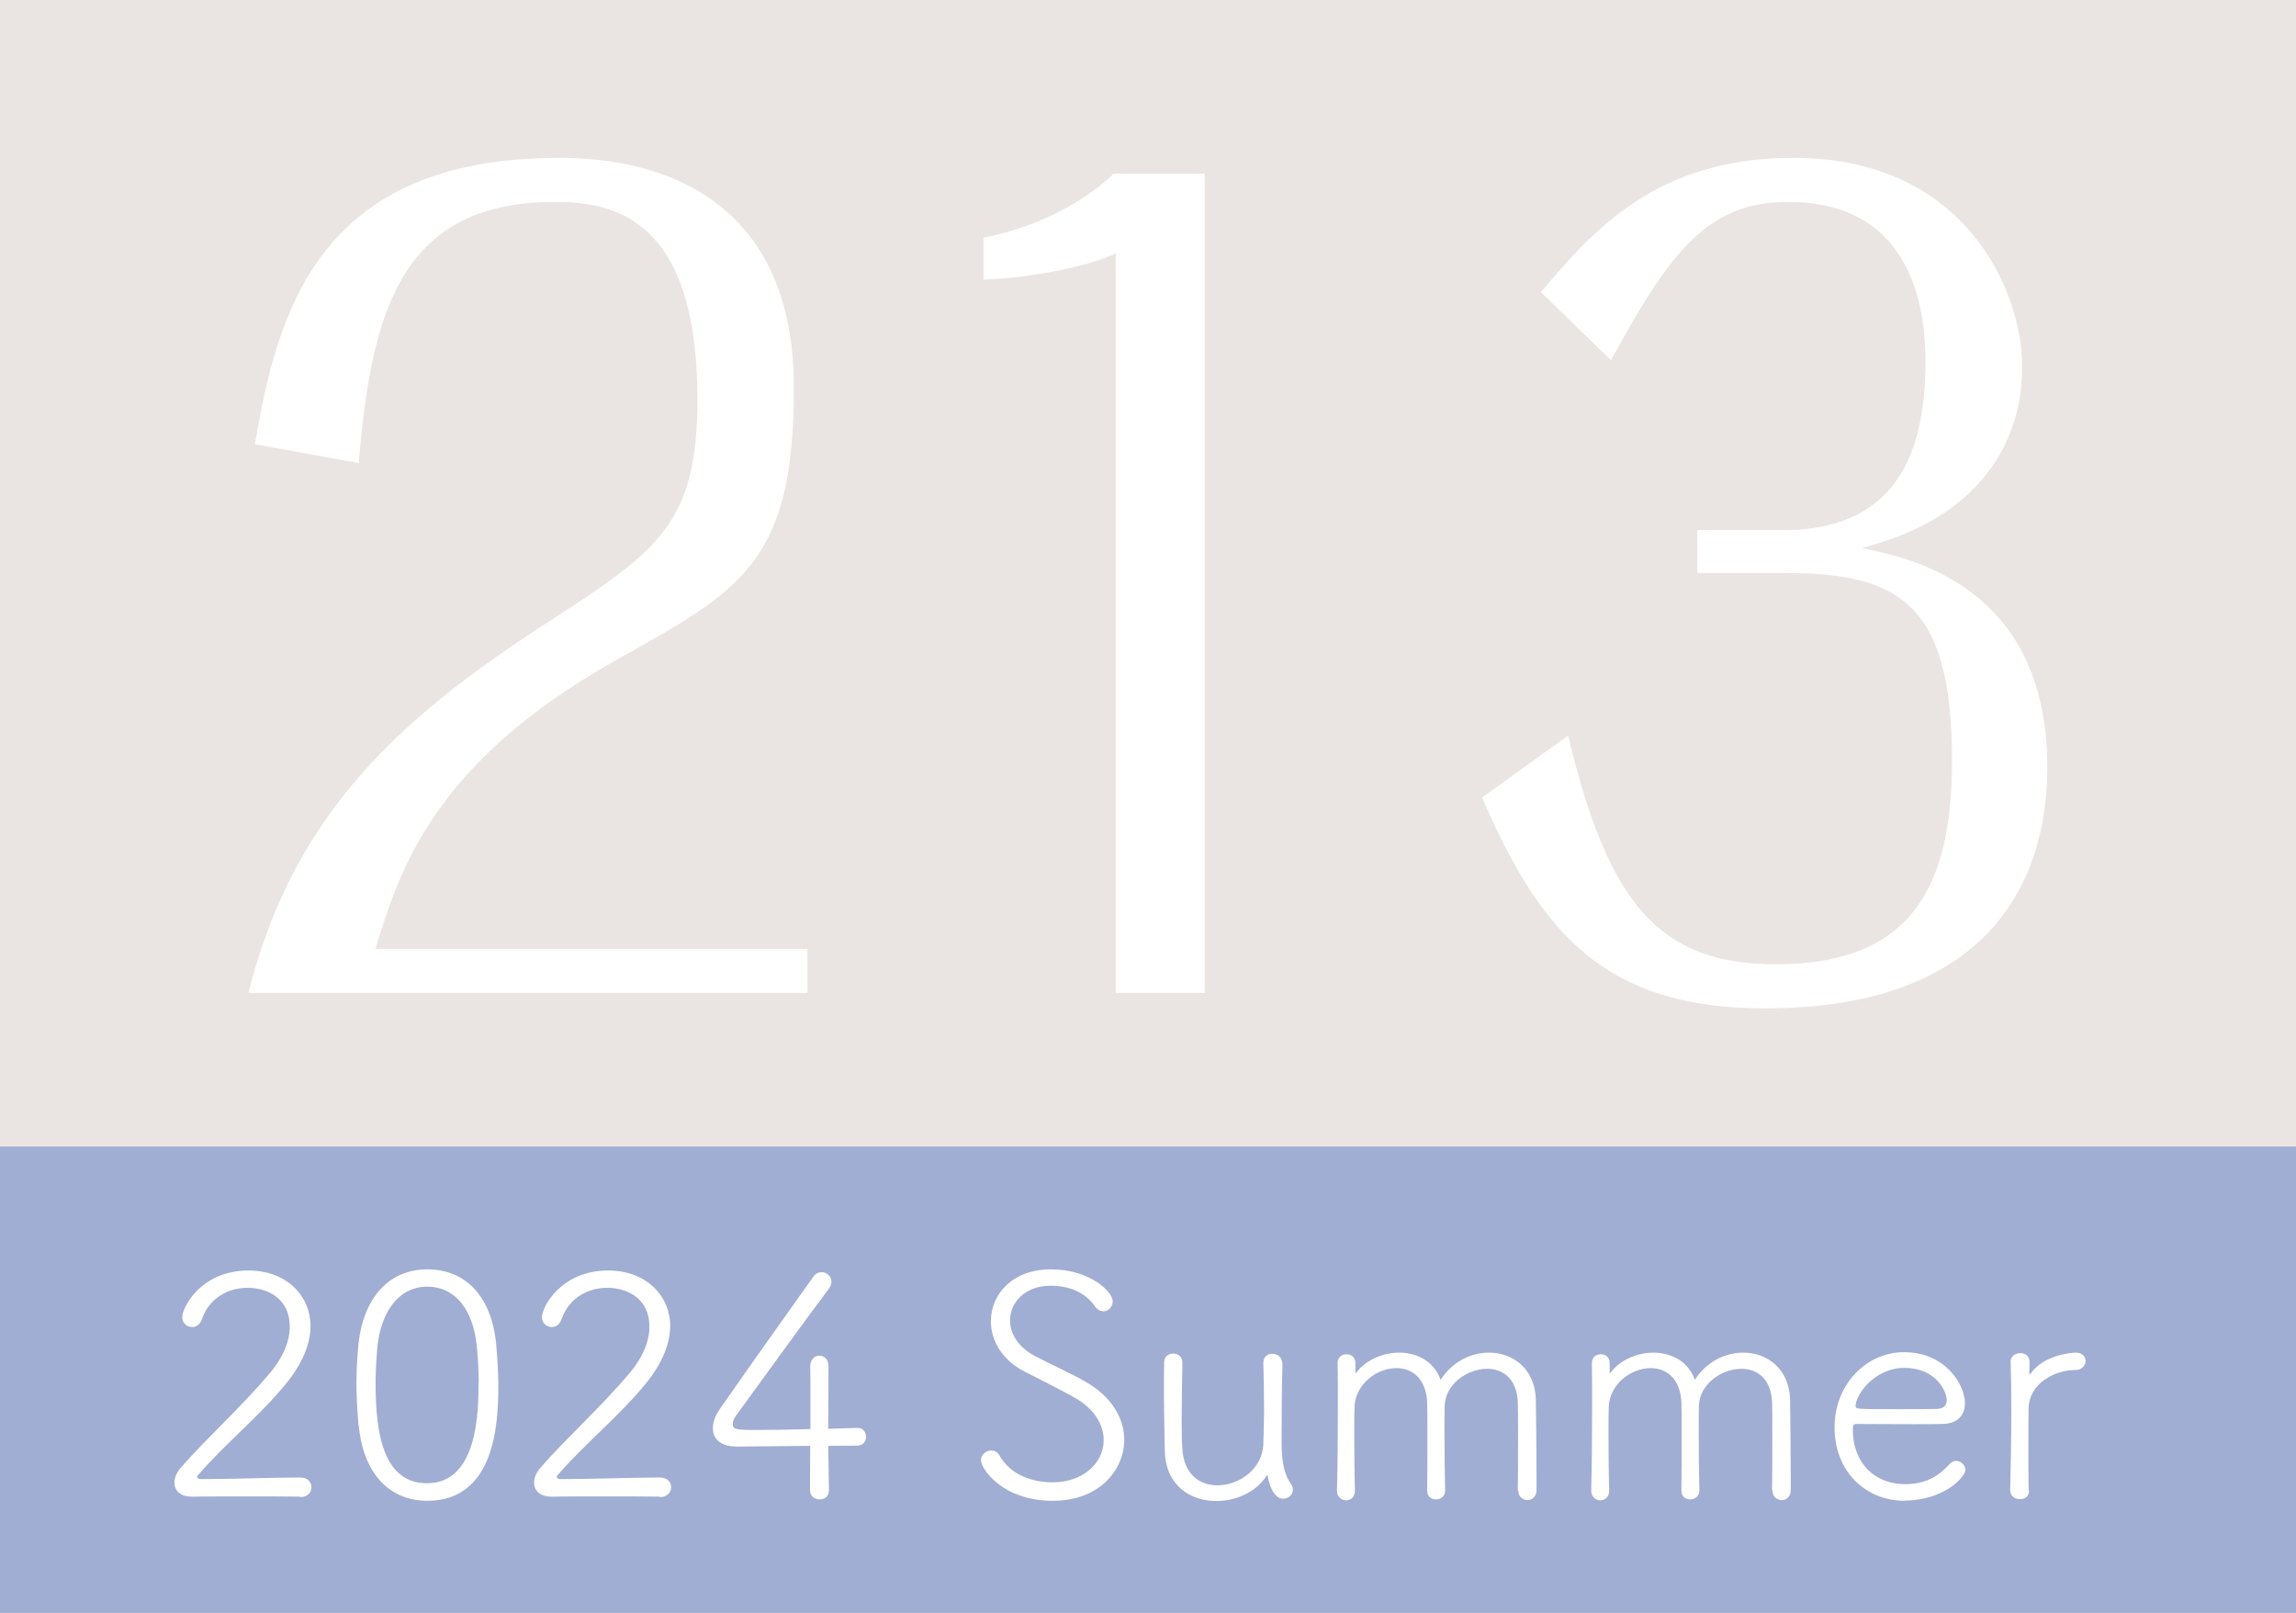 <?xml version="1.0" encoding="UTF-8"?>
<svg id="_レイヤー_2" data-name="レイヤー 2" xmlns="http://www.w3.org/2000/svg" viewBox="0 0 99.52 69.9">
  <defs>
    <style>
      .cls-1 {
        fill: #eae5e3;
      }

      .cls-1, .cls-2, .cls-3 {
        stroke-width: 0px;
      }

      .cls-2 {
        fill: #a1aed3;
      }

      .cls-3 {
        fill: #fff;
      }
    </style>
  </defs>
  <g id="_レイヤー_1-2" data-name="レイヤー 1">
    <g>
      <rect class="cls-2" width="99.52" height="69.9"/>
      <rect class="cls-1" x="0" width="99.52" height="49.69"/>
      <g>
        <path class="cls-3" d="M10.77,43.02c1.91-7.59,6.36-11.77,12.82-15.95,4.91-3.18,6.64-4.32,6.64-9.77,0-7.86-3.64-8.55-6.18-8.55-6.68,0-7.96,4.77-8.5,11.32l-4.5-.82c.96-5.64,2.68-12.41,13.18-12.41,5.18,0,10.18,2.36,10.18,9.96s-2.27,8.77-7.73,11.82c-7.91,4.45-9.36,9.09-10.41,12.5h18.73v1.91H10.77Z"/>
        <path class="cls-3" d="M48.36,10.98c-1.14.55-3.55,1.05-5.73,1.14v-1.82c3.45-.68,5.32-2.46,5.64-2.77h3.95v35.5h-3.86V10.98Z"/>
        <path class="cls-3" d="M77.23,22.98c4.73,0,6.23-3,6.23-7.32,0-2.91-.95-6.91-5.95-6.91-3.46,0-5.09,2.09-7.68,6.86l-3.04-2.95c2.27-2.68,5-5.82,10.95-5.82,7.41,0,9.91,5.73,9.91,9.05,0,.95,0,6.09-6.96,7.86,2,.41,8.05,1.59,8.05,9.5,0,5.14-2.73,10.45-12.23,10.45-6.96,0-9.73-3.27-12.27-9.14l3.73-2.68c1.73,7.23,3.91,9.91,9,9.91,5.82,0,7.64-3.27,7.64-8.82,0-6.82-2.27-8.14-7.27-8.14h-3.77v-1.86h3.68Z"/>
      </g>
      <g>
        <path class="cls-3" d="M13.01,64.86c-.4-.01-1.36-.01-2.33-.01s-1.92,0-2.34.01h-.03c-.48,0-.75-.25-.75-.61,0-.2.09-.44.3-.67,1.01-1.17,2.62-2.62,3.85-4.09.59-.7.85-1.4.85-2,0-1.2-.94-1.68-1.83-1.68-.78,0-1.64.39-1.98,1.36-.08.24-.26.34-.42.34-.22,0-.43-.16-.43-.43,0-.43.82-2.02,2.87-2.02,1.68,0,2.69,1.13,2.69,2.4,0,.71-.3,1.55-1.01,2.44-1.16,1.44-2.64,2.61-3.88,4.04-.01.01-.03.04-.03.05,0,.07.08.11.17.11,1.33,0,3.23-.07,4.29-.07.34,0,.5.2.5.42s-.17.43-.48.43h-.01Z"/>
        <path class="cls-3" d="M15.54,61.77c-.05-.62-.09-1.22-.09-1.83,0-.5.03-1,.07-1.51.18-2.22,1.37-3.42,3-3.42s2.79,1.13,2.99,3.27c.05.61.09,1.2.09,1.78,0,1.56-.12,4.98-3.08,4.98-1.6,0-2.77-1.13-2.97-3.27ZM20.75,59.95c0-.54-.03-1.08-.08-1.58-.15-1.61-.94-2.61-2.15-2.61s-2.02,1.05-2.17,2.68c-.04.5-.07,1.01-.07,1.52,0,2.13.32,4.32,2.23,4.32,2.22,0,2.23-3.18,2.23-4.33Z"/>
        <path class="cls-3" d="M28.6,64.86c-.4-.01-1.36-.01-2.33-.01s-1.92,0-2.34.01h-.03c-.48,0-.75-.25-.75-.61,0-.2.09-.44.3-.67,1.01-1.17,2.62-2.62,3.85-4.09.59-.7.85-1.4.85-2,0-1.2-.94-1.68-1.83-1.68-.78,0-1.64.39-1.98,1.36-.08.24-.26.34-.42.34-.22,0-.43-.16-.43-.43,0-.43.82-2.02,2.87-2.02,1.68,0,2.69,1.13,2.69,2.4,0,.71-.3,1.55-1.01,2.44-1.16,1.44-2.64,2.61-3.88,4.04-.01.01-.03.04-.03.05,0,.07.08.11.17.11,1.33,0,3.23-.07,4.29-.07.34,0,.5.2.5.42s-.17.43-.48.43h-.01Z"/>
        <path class="cls-3" d="M35.93,64.59c0,.27-.2.39-.4.39s-.42-.13-.42-.4c0-.48,0-1.02.01-1.92-1.29.01-3.04.03-3.18.03-.69,0-1.04-.32-1.04-.79,0-.26.09-.54.31-.85.81-1.17,3.07-4.36,4.05-5.73.09-.13.23-.19.35-.19.21,0,.43.17.43.42,0,.09-.04.2-.12.31-.59.77-3.24,4.41-4.01,5.48-.11.15-.15.27-.15.36,0,.25.15.27.97.27.58,0,1.48-.01,2.4-.04v-1.04c0-.75,0-1.31-.01-1.68h0c0-.3.2-.46.4-.46s.39.15.39.46c0,.66,0,1.33-.01,2.71.85-.03,1.2-.04,1.27-.04h.01c.23,0,.36.19.36.39,0,.19-.12.38-.4.38-.16,0-.51,0-1.24.01l.03,1.94h0Z"/>
        <path class="cls-3" d="M45.63,65.04c-2.18,0-3.11-1.39-3.11-1.76,0-.24.22-.42.44-.42.13,0,.27.05.36.21.39.71,1.22,1.17,2.31,1.17,1.29,0,2.21-.82,2.21-1.83,0-.65-.39-1.35-1.26-1.84-.69-.39-1.43-.75-2.15-1.12-1-.5-1.48-1.36-1.48-2.19,0-1.16.92-2.25,2.6-2.25s2.68.96,2.68,1.39c0,.23-.19.43-.4.43-.13,0-.27-.07-.38-.23-.34-.48-.94-.88-1.91-.88-1.1,0-1.76.71-1.76,1.51,0,.55.34,1.14,1.06,1.53.61.32,1.56.75,2.14,1.08,1.22.67,1.75,1.64,1.75,2.56,0,1.26-1.04,2.64-3.09,2.64Z"/>
        <path class="cls-3" d="M55.59,59.05c-.03,1.04-.04,2.14-.04,3.27,0,.86.05,1.48.4,1.98.07.09.09.19.09.27,0,.21-.2.38-.42.38-.44,0-.63-.71-.66-.94-.01-.05-.01-.07-.03-.07-.01,0-.03,0-.04.03-.46.7-1.32,1.08-2.17,1.08-1.12,0-2.19-.67-2.23-2.15-.01-.49-.04-1.74-.04-2.76,0-.42,0-.81.01-1.09,0-.27.19-.39.39-.39s.4.13.4.38h0c-.01.58-.03,1.64-.03,2.52,0,.57.01,1.04.03,1.25.07,1.1.77,1.56,1.52,1.56.94,0,1.97-.71,1.99-1.82.01-.46.03-.92.03-1.37,0-.71-.01-1.41-.03-2.13h0c0-.26.19-.38.39-.38s.42.13.42.38h0Z"/>
        <path class="cls-3" d="M65.79,64.58c.01-.54.01-1.55.01-2.41,0-.63,0-1.18-.01-1.41-.05-1.04-.67-1.44-1.33-1.44-.86,0-1.8.66-1.84,1.58-.01.23-.01.66-.01,1.16,0,.82.01,1.83.03,2.53h0c0,.26-.2.39-.4.39-.19,0-.38-.12-.38-.38h0c.01-.55.01-1.56.01-2.42,0-.63,0-1.18-.01-1.41-.05-1.05-.67-1.48-1.33-1.48-.85,0-1.78.69-1.82,1.68-.01.23-.01.67-.01,1.19,0,.82.01,1.83.03,2.44h0c0,.28-.19.42-.38.42-.2,0-.4-.15-.4-.42h0c.03-1.08.04-2.49.04-3.74,0-.66,0-1.29-.01-1.79h0c0-.26.19-.38.39-.38.19,0,.38.12.38.38v.36c0,.05,0,.08.01.08s.03-.01.04-.04c.43-.55,1.16-.85,1.84-.85.78,0,1.53.38,1.8,1.18.51-.79,1.32-1.18,2.1-1.18,1.04,0,1.99.7,2.03,2.02.01.57.03,2.27.03,3.32v.61c0,.3-.2.44-.39.44-.2,0-.4-.15-.4-.4h0Z"/>
        <path class="cls-3" d="M76.81,64.58c.01-.54.01-1.55.01-2.41,0-.63,0-1.18-.01-1.41-.05-1.04-.67-1.44-1.33-1.44-.86,0-1.8.66-1.84,1.58-.01.23-.01.66-.01,1.16,0,.82.01,1.83.03,2.53h0c0,.26-.2.39-.4.39-.19,0-.38-.12-.38-.38h0c.01-.55.01-1.56.01-2.42,0-.63,0-1.18-.01-1.41-.05-1.05-.67-1.48-1.33-1.48-.85,0-1.78.69-1.82,1.68-.01.23-.01.67-.01,1.19,0,.82.01,1.83.03,2.44h0c0,.28-.19.42-.38.42-.2,0-.4-.15-.4-.42h0c.03-1.08.04-2.49.04-3.74,0-.66,0-1.29-.01-1.79h0c0-.26.19-.38.39-.38.19,0,.38.12.38.38v.36c0,.05,0,.08.01.08s.03-.01.04-.04c.43-.55,1.16-.85,1.84-.85.78,0,1.53.38,1.8,1.18.51-.79,1.32-1.18,2.1-1.18,1.04,0,1.99.7,2.03,2.02.01.57.03,2.27.03,3.32v.61c0,.3-.2.44-.39.44-.2,0-.4-.15-.4-.4h0Z"/>
        <path class="cls-3" d="M82.56,65.04c-1.71,0-3.04-1.28-3.04-3.18s1.41-3.26,3-3.26c1.84,0,2.65,1.44,2.65,2.21,0,.51-.31.89-.98.9-.31.01-.77.01-1.27.01-1.01,0-2.15-.01-2.45-.01-.13,0-.16.05-.16.24,0,1.47.97,2.37,2.26,2.37.98,0,1.53-.42,1.95-.89.08-.08.17-.12.27-.12.2,0,.4.18.4.39,0,.31-.94,1.33-2.64,1.33ZM82.54,59.28c-1.29,0-2.11,1.16-2.11,1.66,0,.13.12.13,1.68.13.7,0,1.45,0,1.83-.01.32-.01.44-.16.44-.38,0-.39-.47-1.4-1.84-1.4Z"/>
        <path class="cls-3" d="M87.95,64.61c0,.24-.19.36-.39.36-.22,0-.43-.13-.43-.38h0c.03-1.1.05-2.37.05-3.53,0-.75-.01-1.47-.03-2.06h0c0-.23.22-.36.42-.36s.4.12.4.38c0,.2-.01.3-.01.48,0,.04.01.07.01.07.01,0,.04-.03.05-.05.59-.82,1.8-.9,1.96-.9.28,0,.42.18.42.36s-.15.39-.42.39c-.96,0-2.02.61-2.05,1.64-.01.35-.01.97-.01,1.74,0,.55,0,1.18.01,1.84h0Z"/>
      </g>
    </g>
  </g>
</svg>